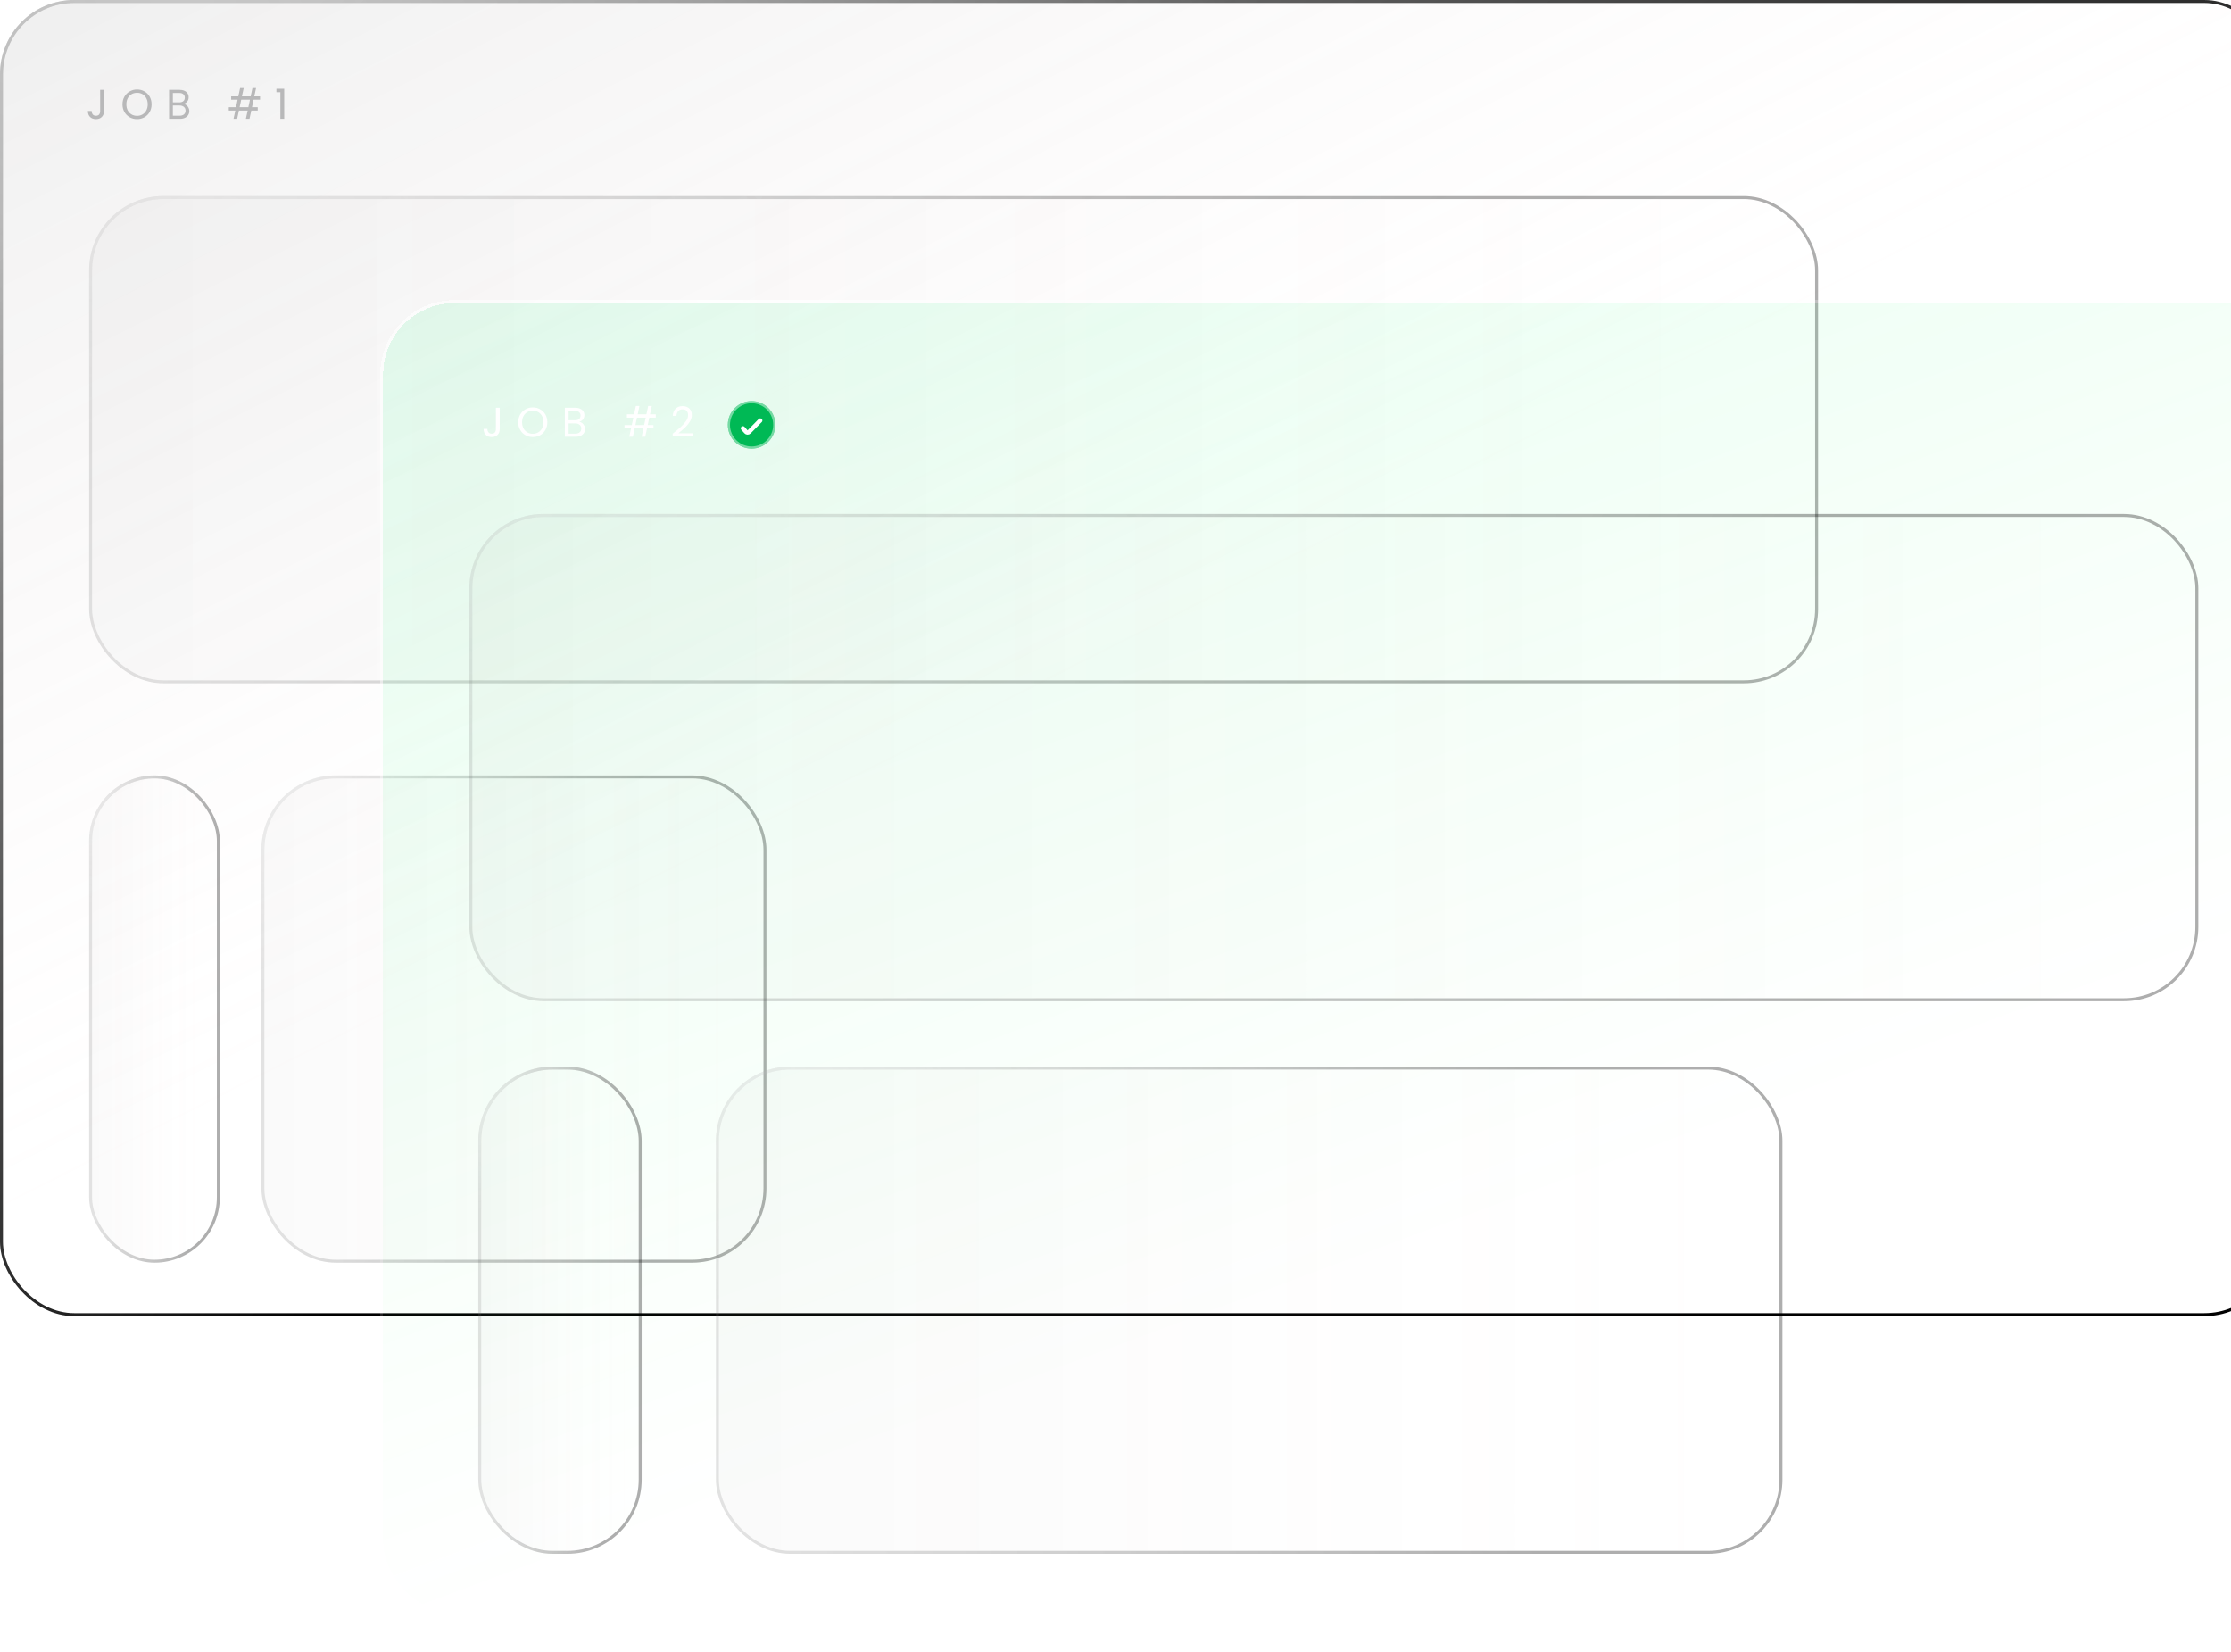 <svg width="751" height="556" viewBox="0 0 751 556" fill="none" xmlns="http://www.w3.org/2000/svg">
<g filter="url(#filter0_b_356_237)">
<rect x="1" y="1" width="765" height="441" rx="24" fill="url(#paint0_linear_356_237)" fill-opacity="0.13"/>
<rect x="0.5" y="0.5" width="766" height="442" rx="24.5" stroke="url(#paint1_radial_356_237)"/>
<rect x="0.5" y="0.5" width="766" height="442" rx="24.5" stroke="url(#paint2_radial_356_237)"/>
<path d="M34.997 30.242V37.452C34.997 38.255 34.749 38.899 34.255 39.384C33.76 39.86 33.107 40.098 32.295 40.098C31.474 40.098 30.816 39.855 30.321 39.37C29.826 38.875 29.579 38.203 29.579 37.354H30.853C30.862 37.83 30.983 38.217 31.217 38.516C31.459 38.815 31.819 38.964 32.295 38.964C32.771 38.964 33.126 38.824 33.359 38.544C33.592 38.255 33.709 37.891 33.709 37.452V30.242H34.997ZM46.131 40.098C45.225 40.098 44.399 39.888 43.653 39.468C42.906 39.039 42.313 38.446 41.875 37.69C41.445 36.925 41.231 36.066 41.231 35.114C41.231 34.162 41.445 33.308 41.875 32.552C42.313 31.787 42.906 31.194 43.653 30.774C44.399 30.345 45.225 30.13 46.131 30.13C47.045 30.13 47.876 30.345 48.623 30.774C49.369 31.194 49.957 31.782 50.387 32.538C50.816 33.294 51.031 34.153 51.031 35.114C51.031 36.075 50.816 36.934 50.387 37.69C49.957 38.446 49.369 39.039 48.623 39.468C47.876 39.888 47.045 40.098 46.131 40.098ZM46.131 38.992C46.812 38.992 47.423 38.833 47.965 38.516C48.515 38.199 48.945 37.746 49.253 37.158C49.57 36.57 49.729 35.889 49.729 35.114C49.729 34.33 49.57 33.649 49.253 33.07C48.945 32.482 48.52 32.029 47.979 31.712C47.437 31.395 46.821 31.236 46.131 31.236C45.44 31.236 44.824 31.395 44.283 31.712C43.741 32.029 43.312 32.482 42.995 33.07C42.687 33.649 42.533 34.33 42.533 35.114C42.533 35.889 42.687 36.57 42.995 37.158C43.312 37.746 43.741 38.199 44.283 38.516C44.833 38.833 45.449 38.992 46.131 38.992ZM61.799 34.974C62.153 35.03 62.475 35.175 62.765 35.408C63.063 35.641 63.297 35.931 63.465 36.276C63.642 36.621 63.731 36.99 63.731 37.382C63.731 37.877 63.605 38.325 63.353 38.726C63.101 39.118 62.732 39.431 62.247 39.664C61.771 39.888 61.206 40 60.553 40H56.913V30.242H60.413C61.075 30.242 61.64 30.354 62.107 30.578C62.573 30.793 62.923 31.087 63.157 31.46C63.39 31.833 63.507 32.253 63.507 32.72C63.507 33.299 63.348 33.779 63.031 34.162C62.723 34.535 62.312 34.806 61.799 34.974ZM58.187 34.456H60.329C60.926 34.456 61.388 34.316 61.715 34.036C62.041 33.756 62.205 33.369 62.205 32.874C62.205 32.379 62.041 31.992 61.715 31.712C61.388 31.432 60.917 31.292 60.301 31.292H58.187V34.456ZM60.441 38.95C61.075 38.95 61.57 38.801 61.925 38.502C62.279 38.203 62.457 37.788 62.457 37.256C62.457 36.715 62.27 36.29 61.897 35.982C61.523 35.665 61.024 35.506 60.399 35.506H58.187V38.95H60.441ZM85.359 33.56L84.827 36.08H86.759V37.2H84.589L83.987 40H82.769L83.371 37.2H80.431L79.829 40H78.611L79.213 37.2H77.015V36.08H79.451L79.983 33.56H77.813V32.44H80.221L80.823 29.64H82.041L81.439 32.44H84.379L84.981 29.64H86.199L85.597 32.44H87.543V33.56H85.359ZM84.141 33.56H81.201L80.669 36.08H83.609L84.141 33.56ZM93.043 31.04V29.878H95.675V40H94.387V31.04H93.043Z" fill="#B8B8B9"/>
<g opacity="0.32" filter="url(#filter1_b_356_237)">
<rect x="31" y="67" width="580" height="162" rx="24" fill="url(#paint3_linear_356_237)" fill-opacity="0.14"/>
<rect x="30.5" y="66.5" width="581" height="163" rx="24.5" stroke="url(#paint4_radial_356_237)"/>
<rect x="30.5" y="66.5" width="581" height="163" rx="24.5" stroke="url(#paint5_radial_356_237)"/>
</g>
<g opacity="0.32" filter="url(#filter2_b_356_237)">
<rect x="31" y="262" width="42" height="162" rx="21" fill="url(#paint6_linear_356_237)" fill-opacity="0.14"/>
<rect x="30.5" y="261.5" width="43" height="163" rx="21.5" stroke="url(#paint7_radial_356_237)"/>
<rect x="30.5" y="261.5" width="43" height="163" rx="21.5" stroke="url(#paint8_radial_356_237)"/>
</g>
<g opacity="0.32" filter="url(#filter3_b_356_237)">
<rect x="89" y="262" width="168" height="162" rx="24" fill="url(#paint9_linear_356_237)" fill-opacity="0.14"/>
<rect x="88.5" y="261.5" width="169" height="163" rx="24.5" stroke="url(#paint10_radial_356_237)"/>
<rect x="88.5" y="261.5" width="169" height="163" rx="24.5" stroke="url(#paint11_radial_356_237)"/>
</g>
</g>
<g filter="url(#filter4_bd_356_237)">
<rect x="129" y="86" width="765" height="441" rx="24" fill="url(#paint12_linear_356_237)" fill-opacity="0.13" shape-rendering="crispEdges"/>
<rect x="128.5" y="85.5" width="766" height="442" rx="24.5" stroke="url(#paint13_radial_356_237)" shape-rendering="crispEdges"/>
<rect x="128.5" y="85.5" width="766" height="442" rx="24.5" stroke="url(#paint14_radial_356_237)" shape-rendering="crispEdges"/>
<path d="M168.213 121.242V128.452C168.213 129.255 167.965 129.899 167.471 130.384C166.976 130.86 166.323 131.098 165.511 131.098C164.689 131.098 164.031 130.855 163.537 130.37C163.042 129.875 162.795 129.203 162.795 128.354H164.069C164.078 128.83 164.199 129.217 164.433 129.516C164.675 129.815 165.035 129.964 165.511 129.964C165.987 129.964 166.341 129.824 166.575 129.544C166.808 129.255 166.925 128.891 166.925 128.452V121.242H168.213ZM179.347 131.098C178.441 131.098 177.615 130.888 176.869 130.468C176.122 130.039 175.529 129.446 175.091 128.69C174.661 127.925 174.447 127.066 174.447 126.114C174.447 125.162 174.661 124.308 175.091 123.552C175.529 122.787 176.122 122.194 176.869 121.774C177.615 121.345 178.441 121.13 179.347 121.13C180.261 121.13 181.092 121.345 181.839 121.774C182.585 122.194 183.173 122.782 183.603 123.538C184.032 124.294 184.247 125.153 184.247 126.114C184.247 127.075 184.032 127.934 183.603 128.69C183.173 129.446 182.585 130.039 181.839 130.468C181.092 130.888 180.261 131.098 179.347 131.098ZM179.347 129.992C180.028 129.992 180.639 129.833 181.181 129.516C181.731 129.199 182.161 128.746 182.469 128.158C182.786 127.57 182.945 126.889 182.945 126.114C182.945 125.33 182.786 124.649 182.469 124.07C182.161 123.482 181.736 123.029 181.195 122.712C180.653 122.395 180.037 122.236 179.347 122.236C178.656 122.236 178.04 122.395 177.499 122.712C176.957 123.029 176.528 123.482 176.211 124.07C175.903 124.649 175.749 125.33 175.749 126.114C175.749 126.889 175.903 127.57 176.211 128.158C176.528 128.746 176.957 129.199 177.499 129.516C178.049 129.833 178.665 129.992 179.347 129.992ZM195.014 125.974C195.369 126.03 195.691 126.175 195.98 126.408C196.279 126.641 196.512 126.931 196.68 127.276C196.858 127.621 196.946 127.99 196.946 128.382C196.946 128.877 196.82 129.325 196.568 129.726C196.316 130.118 195.948 130.431 195.462 130.664C194.986 130.888 194.422 131 193.768 131H190.128V121.242H193.628C194.291 121.242 194.856 121.354 195.322 121.578C195.789 121.793 196.139 122.087 196.372 122.46C196.606 122.833 196.722 123.253 196.722 123.72C196.722 124.299 196.564 124.779 196.246 125.162C195.938 125.535 195.528 125.806 195.014 125.974ZM191.402 125.456H193.544C194.142 125.456 194.604 125.316 194.93 125.036C195.257 124.756 195.42 124.369 195.42 123.874C195.42 123.379 195.257 122.992 194.93 122.712C194.604 122.432 194.132 122.292 193.516 122.292H191.402V125.456ZM193.656 129.95C194.291 129.95 194.786 129.801 195.14 129.502C195.495 129.203 195.672 128.788 195.672 128.256C195.672 127.715 195.486 127.29 195.112 126.982C194.739 126.665 194.24 126.506 193.614 126.506H191.402V129.95H193.656ZM218.575 124.56L218.043 127.08H219.975V128.2H217.805L217.203 131H215.985L216.587 128.2H213.647L213.045 131H211.827L212.429 128.2H210.231V127.08H212.667L213.199 124.56H211.029V123.44H213.437L214.039 120.64H215.257L214.655 123.44H217.595L218.197 120.64H219.415L218.813 123.44H220.759V124.56H218.575ZM217.357 124.56H214.417L213.885 127.08H216.825L217.357 124.56ZM226.441 129.978C227.626 129.026 228.555 128.247 229.227 127.64C229.899 127.024 230.463 126.385 230.921 125.722C231.387 125.05 231.621 124.392 231.621 123.748C231.621 123.141 231.471 122.665 231.173 122.32C230.883 121.965 230.412 121.788 229.759 121.788C229.124 121.788 228.629 121.989 228.275 122.39C227.929 122.782 227.743 123.309 227.715 123.972H226.483C226.52 122.927 226.837 122.119 227.435 121.55C228.032 120.981 228.802 120.696 229.745 120.696C230.706 120.696 231.467 120.962 232.027 121.494C232.596 122.026 232.881 122.759 232.881 123.692C232.881 124.467 232.647 125.223 232.181 125.96C231.723 126.688 231.201 127.332 230.613 127.892C230.025 128.443 229.273 129.087 228.359 129.824H233.175V130.888H226.441V129.978Z" fill="white"/>
<g opacity="0.32" filter="url(#filter5_b_356_237)">
<rect x="159" y="158" width="580" height="162" rx="24" fill="url(#paint15_linear_356_237)" fill-opacity="0.14"/>
<rect x="158.5" y="157.5" width="581" height="163" rx="24.5" stroke="url(#paint16_radial_356_237)"/>
<rect x="158.5" y="157.5" width="581" height="163" rx="24.5" stroke="url(#paint17_radial_356_237)"/>
</g>
<g opacity="0.32" filter="url(#filter6_b_356_237)">
<rect x="162" y="344" width="53" height="162" rx="24" fill="url(#paint18_linear_356_237)" fill-opacity="0.14"/>
<rect x="161.5" y="343.5" width="54" height="163" rx="24.5" stroke="url(#paint19_radial_356_237)"/>
<rect x="161.5" y="343.5" width="54" height="163" rx="24.5" stroke="url(#paint20_radial_356_237)"/>
</g>
<g opacity="0.32" filter="url(#filter7_b_356_237)">
<rect x="242" y="344" width="357" height="162" rx="24" fill="url(#paint21_linear_356_237)" fill-opacity="0.14"/>
<rect x="241.5" y="343.5" width="358" height="163" rx="24.5" stroke="url(#paint22_radial_356_237)"/>
<rect x="241.5" y="343.5" width="358" height="163" rx="24.5" stroke="url(#paint23_radial_356_237)"/>
</g>
<circle cx="253" cy="127" r="8" fill="#00B955"/>
<circle cx="253" cy="127" r="7.636" stroke="white" stroke-opacity="0.46" stroke-width="0.727"/>
<g filter="url(#filter8_d_356_237)">
<path d="M250.09 127.437L251.104 128.593C251.383 128.911 251.874 128.925 252.17 128.623L255.908 124.818" stroke="white" stroke-width="1.455" stroke-linecap="round"/>
</g>
</g>
<defs>
<filter id="filter0_b_356_237" x="-81.5" y="-81.5" width="930" height="606" filterUnits="userSpaceOnUse" color-interpolation-filters="sRGB">
<feFlood flood-opacity="0" result="BackgroundImageFix"/>
<feGaussianBlur in="BackgroundImageFix" stdDeviation="40.75"/>
<feComposite in2="SourceAlpha" operator="in" result="effect1_backgroundBlur_356_237"/>
<feBlend mode="normal" in="SourceGraphic" in2="effect1_backgroundBlur_356_237" result="shape"/>
</filter>
<filter id="filter1_b_356_237" x="-51.5" y="-15.5" width="745" height="327" filterUnits="userSpaceOnUse" color-interpolation-filters="sRGB">
<feFlood flood-opacity="0" result="BackgroundImageFix"/>
<feGaussianBlur in="BackgroundImageFix" stdDeviation="40.75"/>
<feComposite in2="SourceAlpha" operator="in" result="effect1_backgroundBlur_356_237"/>
<feBlend mode="normal" in="SourceGraphic" in2="effect1_backgroundBlur_356_237" result="shape"/>
</filter>
<filter id="filter2_b_356_237" x="-51.5" y="179.5" width="207" height="327" filterUnits="userSpaceOnUse" color-interpolation-filters="sRGB">
<feFlood flood-opacity="0" result="BackgroundImageFix"/>
<feGaussianBlur in="BackgroundImageFix" stdDeviation="40.75"/>
<feComposite in2="SourceAlpha" operator="in" result="effect1_backgroundBlur_356_237"/>
<feBlend mode="normal" in="SourceGraphic" in2="effect1_backgroundBlur_356_237" result="shape"/>
</filter>
<filter id="filter3_b_356_237" x="6.5" y="179.5" width="333" height="327" filterUnits="userSpaceOnUse" color-interpolation-filters="sRGB">
<feFlood flood-opacity="0" result="BackgroundImageFix"/>
<feGaussianBlur in="BackgroundImageFix" stdDeviation="40.75"/>
<feComposite in2="SourceAlpha" operator="in" result="effect1_backgroundBlur_356_237"/>
<feBlend mode="normal" in="SourceGraphic" in2="effect1_backgroundBlur_356_237" result="shape"/>
</filter>
<filter id="filter4_bd_356_237" x="52.5" y="9.5" width="918" height="594" filterUnits="userSpaceOnUse" color-interpolation-filters="sRGB">
<feFlood flood-opacity="0" result="BackgroundImageFix"/>
<feGaussianBlur in="BackgroundImageFix" stdDeviation="37.75"/>
<feComposite in2="SourceAlpha" operator="in" result="effect1_backgroundBlur_356_237"/>
<feColorMatrix in="SourceAlpha" type="matrix" values="0 0 0 0 0 0 0 0 0 0 0 0 0 0 0 0 0 0 127 0" result="hardAlpha"/>
<feOffset dy="16"/>
<feGaussianBlur stdDeviation="6"/>
<feComposite in2="hardAlpha" operator="out"/>
<feColorMatrix type="matrix" values="0 0 0 0 0 0 0 0 0 0 0 0 0 0 0 0 0 0 0.7 0"/>
<feBlend mode="normal" in2="effect1_backgroundBlur_356_237" result="effect2_dropShadow_356_237"/>
<feBlend mode="normal" in="SourceGraphic" in2="effect2_dropShadow_356_237" result="shape"/>
</filter>
<filter id="filter5_b_356_237" x="76.5" y="75.5" width="745" height="327" filterUnits="userSpaceOnUse" color-interpolation-filters="sRGB">
<feFlood flood-opacity="0" result="BackgroundImageFix"/>
<feGaussianBlur in="BackgroundImageFix" stdDeviation="40.75"/>
<feComposite in2="SourceAlpha" operator="in" result="effect1_backgroundBlur_356_237"/>
<feBlend mode="normal" in="SourceGraphic" in2="effect1_backgroundBlur_356_237" result="shape"/>
</filter>
<filter id="filter6_b_356_237" x="79.5" y="261.5" width="218" height="327" filterUnits="userSpaceOnUse" color-interpolation-filters="sRGB">
<feFlood flood-opacity="0" result="BackgroundImageFix"/>
<feGaussianBlur in="BackgroundImageFix" stdDeviation="40.75"/>
<feComposite in2="SourceAlpha" operator="in" result="effect1_backgroundBlur_356_237"/>
<feBlend mode="normal" in="SourceGraphic" in2="effect1_backgroundBlur_356_237" result="shape"/>
</filter>
<filter id="filter7_b_356_237" x="159.5" y="261.5" width="522" height="327" filterUnits="userSpaceOnUse" color-interpolation-filters="sRGB">
<feFlood flood-opacity="0" result="BackgroundImageFix"/>
<feGaussianBlur in="BackgroundImageFix" stdDeviation="40.75"/>
<feComposite in2="SourceAlpha" operator="in" result="effect1_backgroundBlur_356_237"/>
<feBlend mode="normal" in="SourceGraphic" in2="effect1_backgroundBlur_356_237" result="shape"/>
</filter>
<filter id="filter8_d_356_237" x="248.636" y="124.091" width="8.728" height="6.931" filterUnits="userSpaceOnUse" color-interpolation-filters="sRGB">
<feFlood flood-opacity="0" result="BackgroundImageFix"/>
<feColorMatrix in="SourceAlpha" type="matrix" values="0 0 0 0 0 0 0 0 0 0 0 0 0 0 0 0 0 0 127 0" result="hardAlpha"/>
<feOffset dy="0.727"/>
<feGaussianBlur stdDeviation="0.364"/>
<feComposite in2="hardAlpha" operator="out"/>
<feColorMatrix type="matrix" values="0 0 0 0 0 0 0 0 0 0 0 0 0 0 0 0 0 0 0.25 0"/>
<feBlend mode="normal" in2="BackgroundImageFix" result="effect1_dropShadow_356_237"/>
<feBlend mode="normal" in="SourceGraphic" in2="effect1_dropShadow_356_237" result="shape"/>
</filter>
<linearGradient id="paint0_linear_356_237" x1="1" y1="17" x2="159.5" y2="332" gradientUnits="userSpaceOnUse">
<stop stop-color="#8A8A8A"/>
<stop offset="1" stop-color="#FFE3E3" stop-opacity="0"/>
<stop offset="1" stop-opacity="0"/>
</linearGradient>
<radialGradient id="paint1_radial_356_237" cx="0" cy="0" r="1" gradientUnits="userSpaceOnUse" gradientTransform="translate(427.5 442) rotate(-123.022) scale(546.833 1305.35)">
<stop offset="0.383"/>
<stop offset="1" stop-color="#717171" stop-opacity="0.64"/>
</radialGradient>
<radialGradient id="paint2_radial_356_237" cx="0" cy="0" r="1" gradientUnits="userSpaceOnUse" gradientTransform="translate(61.269 1) rotate(13.796) scale(389.982 208.616)">
<stop stop-color="white" stop-opacity="0.39"/>
<stop offset="1" stop-color="white" stop-opacity="0"/>
</radialGradient>
<linearGradient id="paint3_linear_356_237" x1="31" y1="148.257" x2="582.045" y2="148.257" gradientUnits="userSpaceOnUse">
<stop stop-color="#8A8A8A"/>
<stop offset="1" stop-color="#FFE3E3" stop-opacity="0"/>
</linearGradient>
<radialGradient id="paint4_radial_356_237" cx="0" cy="0" r="1" gradientUnits="userSpaceOnUse" gradientTransform="translate(585.665 152.114) rotate(-180) scale(554.665 641.523)">
<stop offset="0.221"/>
<stop offset="1" stop-color="#717171" stop-opacity="0.64"/>
</radialGradient>
<radialGradient id="paint5_radial_356_237" cx="0" cy="0" r="1" gradientUnits="userSpaceOnUse" gradientTransform="translate(76.694 67) rotate(6.997) scale(306.306 83.23)">
<stop stop-color="white" stop-opacity="0.39"/>
<stop offset="1" stop-color="white" stop-opacity="0"/>
</radialGradient>
<linearGradient id="paint6_linear_356_237" x1="31" y1="343.257" x2="70.903" y2="343.257" gradientUnits="userSpaceOnUse">
<stop stop-color="#8A8A8A"/>
<stop offset="1" stop-color="#FFE3E3" stop-opacity="0"/>
</linearGradient>
<radialGradient id="paint7_radial_356_237" cx="0" cy="0" r="1" gradientUnits="userSpaceOnUse" gradientTransform="translate(71.165 347.114) rotate(-180) scale(40.165 641.523)">
<stop offset="0.221"/>
<stop offset="1" stop-color="#717171" stop-opacity="0.64"/>
</radialGradient>
<radialGradient id="paint8_radial_356_237" cx="0" cy="0" r="1" gradientUnits="userSpaceOnUse" gradientTransform="translate(34.309 262) rotate(59.458) scale(43.323 42.613)">
<stop stop-color="white" stop-opacity="0.39"/>
<stop offset="1" stop-color="white" stop-opacity="0"/>
</radialGradient>
<linearGradient id="paint9_linear_356_237" x1="89" y1="343.257" x2="248.613" y2="343.257" gradientUnits="userSpaceOnUse">
<stop stop-color="#8A8A8A"/>
<stop offset="1" stop-color="#FFE3E3" stop-opacity="0"/>
</linearGradient>
<radialGradient id="paint10_radial_356_237" cx="0" cy="0" r="1" gradientUnits="userSpaceOnUse" gradientTransform="translate(249.661 347.114) rotate(-180) scale(160.661 641.523)">
<stop offset="0.221"/>
<stop offset="1" stop-color="#717171" stop-opacity="0.64"/>
</radialGradient>
<radialGradient id="paint11_radial_356_237" cx="0" cy="0" r="1" gradientUnits="userSpaceOnUse" gradientTransform="translate(102.236 262) rotate(22.962) scale(95.641 77.21)">
<stop stop-color="white" stop-opacity="0.39"/>
<stop offset="1" stop-color="white" stop-opacity="0"/>
</radialGradient>
<linearGradient id="paint12_linear_356_237" x1="147" y1="91.5" x2="290" y2="475.5" gradientUnits="userSpaceOnUse">
<stop stop-color="#43FF99"/>
<stop offset="1" stop-color="#57FF7C" stop-opacity="0"/>
</linearGradient>
<radialGradient id="paint13_radial_356_237" cx="0" cy="0" r="1" gradientUnits="userSpaceOnUse" gradientTransform="translate(133.241 86) rotate(16.164) scale(792.07 422.69)">
<stop stop-color="white" stop-opacity="0.62"/>
<stop offset="1" stop-color="white" stop-opacity="0"/>
</radialGradient>
<radialGradient id="paint14_radial_356_237" cx="0" cy="0" r="1" gradientUnits="userSpaceOnUse" gradientTransform="translate(244.344 86) rotate(63.946) scale(523.299 68.312)">
<stop stop-color="white" stop-opacity="0.93"/>
<stop offset="1" stop-color="white" stop-opacity="0"/>
</radialGradient>
<linearGradient id="paint15_linear_356_237" x1="159" y1="239.257" x2="710.045" y2="239.257" gradientUnits="userSpaceOnUse">
<stop stop-color="#8A8A8A"/>
<stop offset="1" stop-color="#FFE3E3" stop-opacity="0"/>
</linearGradient>
<radialGradient id="paint16_radial_356_237" cx="0" cy="0" r="1" gradientUnits="userSpaceOnUse" gradientTransform="translate(713.665 243.114) rotate(-180) scale(554.665 641.523)">
<stop offset="0.221"/>
<stop offset="1" stop-color="#717171" stop-opacity="0.64"/>
</radialGradient>
<radialGradient id="paint17_radial_356_237" cx="0" cy="0" r="1" gradientUnits="userSpaceOnUse" gradientTransform="translate(204.694 158) rotate(6.997) scale(306.306 83.23)">
<stop stop-color="white" stop-opacity="0.39"/>
<stop offset="1" stop-color="white" stop-opacity="0"/>
</radialGradient>
<linearGradient id="paint18_linear_356_237" x1="162" y1="425.257" x2="212.354" y2="425.257" gradientUnits="userSpaceOnUse">
<stop stop-color="#8A8A8A"/>
<stop offset="1" stop-color="#FFE3E3" stop-opacity="0"/>
</linearGradient>
<radialGradient id="paint19_radial_356_237" cx="0" cy="0" r="1" gradientUnits="userSpaceOnUse" gradientTransform="translate(212.685 429.114) rotate(-180) scale(50.685 641.523)">
<stop offset="0.221"/>
<stop offset="1" stop-color="#717171" stop-opacity="0.64"/>
</radialGradient>
<radialGradient id="paint20_radial_356_237" cx="0" cy="0" r="1" gradientUnits="userSpaceOnUse" gradientTransform="translate(166.176 344) rotate(53.33) scale(46.519 50.079)">
<stop stop-color="white" stop-opacity="0.39"/>
<stop offset="1" stop-color="white" stop-opacity="0"/>
</radialGradient>
<linearGradient id="paint21_linear_356_237" x1="242" y1="425.257" x2="581.178" y2="425.257" gradientUnits="userSpaceOnUse">
<stop stop-color="#8A8A8A"/>
<stop offset="1" stop-color="#FFE3E3" stop-opacity="0"/>
</linearGradient>
<radialGradient id="paint22_radial_356_237" cx="0" cy="0" r="1" gradientUnits="userSpaceOnUse" gradientTransform="translate(583.406 429.114) rotate(-180) scale(341.406 641.523)">
<stop offset="0.221"/>
<stop offset="1" stop-color="#717171" stop-opacity="0.64"/>
</radialGradient>
<radialGradient id="paint23_radial_356_237" cx="0" cy="0" r="1" gradientUnits="userSpaceOnUse" gradientTransform="translate(270.126 344) rotate(11.276) scale(190.816 82.236)">
<stop stop-color="white" stop-opacity="0.39"/>
<stop offset="1" stop-color="white" stop-opacity="0"/>
</radialGradient>
</defs>
</svg>
